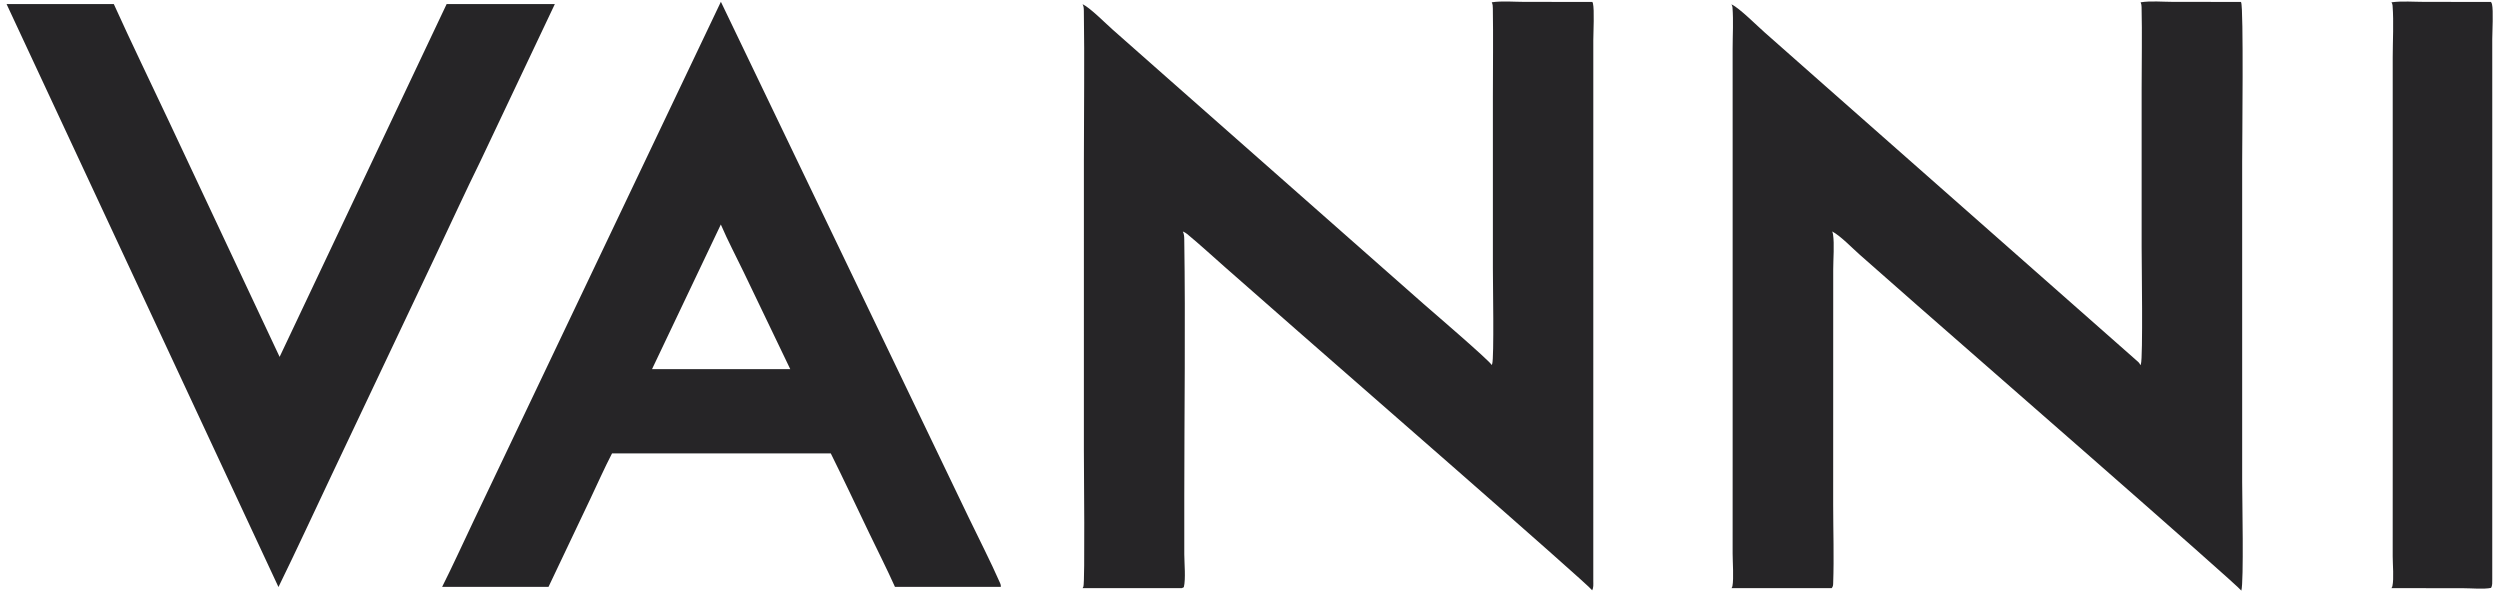 <?xml version="1.0" encoding="UTF-8"?> <svg xmlns="http://www.w3.org/2000/svg" width="174" height="42" viewBox="0 0 174 42" fill="none"><path d="M148.99 0.16C149.692 0.05 150.517 0.129 151.231 0.13L155.964 0.134C155.97 0.143 155.976 0.152 155.982 0.162C156.162 0.518 156.055 9.932 156.055 11.289L156.055 33.535C156.055 34.572 156.176 40.526 155.997 41.108C155.868 40.826 135.464 23.027 133.452 21.26L129.455 17.742C128.914 17.266 128.129 16.437 127.521 16.108C127.544 16.174 127.569 16.241 127.579 16.31C127.68 17.014 127.592 18.018 127.592 18.75L127.591 24.222L127.589 35.139C127.59 36.954 127.654 38.786 127.589 40.597C127.584 40.74 127.579 40.817 127.488 40.934H120.516C120.546 40.882 120.567 40.847 120.578 40.788C120.676 40.279 120.591 39.082 120.591 38.519L120.592 32.456V9.261L120.591 3.39C120.591 2.447 120.654 1.457 120.581 0.519C120.575 0.436 120.549 0.373 120.505 0.304C120.515 0.308 120.526 0.312 120.536 0.317C121.06 0.56 122.281 1.78 122.8 2.239L126.998 5.947L148.638 25.031C148.773 25.148 148.908 25.242 148.97 25.416C148.987 25.383 148.992 25.373 149.007 25.334C149.157 24.921 149.058 18.177 149.058 17.227V6.165C149.058 4.279 149.097 2.383 149.054 0.497C149.051 0.372 149.039 0.277 148.99 0.16Z" fill="#262527"></path><path d="M103.827 0.16C104.544 0.052 105.379 0.131 106.107 0.131L110.828 0.134C110.851 0.179 110.856 0.182 110.866 0.223C110.98 0.665 110.894 2.248 110.894 2.791L110.894 9.642L110.893 40.442C110.893 40.653 110.922 40.911 110.806 41.093C110.802 41.084 110.8 41.074 110.796 41.064C110.665 40.78 91.983 24.496 90.353 23.065L85.253 18.588C84.381 17.822 83.522 17.027 82.627 16.288C82.534 16.211 82.436 16.158 82.325 16.11C82.417 16.303 82.422 16.469 82.425 16.679C82.513 22.634 82.428 28.602 82.426 34.558V38.575C82.429 39.221 82.535 40.282 82.395 40.868L82.259 40.934H75.35C75.372 40.9 75.392 40.864 75.405 40.825C75.52 40.495 75.438 32.498 75.438 31.315L75.439 11.032C75.438 7.623 75.489 4.205 75.436 0.798C75.433 0.614 75.437 0.457 75.347 0.29C75.882 0.547 76.93 1.61 77.444 2.065L81.287 5.459L99.027 21.105C99.581 21.592 103.692 25.115 103.823 25.405C103.841 25.367 103.845 25.361 103.857 25.324C103.994 24.912 103.905 19.623 103.905 18.661L103.905 6.714C103.905 4.673 103.934 2.627 103.902 0.586C103.899 0.427 103.897 0.307 103.827 0.16Z" fill="#262527"></path><path d="M50.174 0.124L63.066 26.955L67.4 35.977C68.137 37.513 68.928 39.038 69.612 40.596C69.653 40.689 69.664 40.745 69.658 40.846H62.289C61.723 39.584 61.09 38.341 60.491 37.093C59.605 35.246 58.733 33.391 57.822 31.556H50.396H42.598C42.06 32.592 41.585 33.672 41.084 34.726L38.176 40.846H30.773C31.533 39.335 32.234 37.785 32.962 36.257L37.264 27.227L50.174 0.124ZM45.381 25.692H50.239H55.002L51.763 18.946C51.234 17.844 50.65 16.747 50.17 15.625L45.381 25.692Z" fill="#262527"></path><path d="M0.457 0.283H7.921C9.151 3.003 10.462 5.692 11.732 8.394L19.461 24.839L31.086 0.283H38.617L33.447 11.196C32.364 13.398 31.34 15.635 30.289 17.853L23.099 33.025C21.861 35.636 20.651 38.262 19.381 40.857L0.457 0.283Z" fill="#262527"></path><path d="M166.448 0.16C167.184 0.061 168.014 0.131 168.759 0.131L173.369 0.134C173.403 0.186 173.426 0.222 173.441 0.284C173.55 0.723 173.461 2.193 173.461 2.712L173.462 10.001L173.461 40.341C173.459 40.538 173.48 40.741 173.377 40.916C172.9 41.023 171.963 40.939 171.432 40.939L166.444 40.934C166.475 40.887 166.501 40.847 166.512 40.791C166.623 40.269 166.532 39.281 166.532 38.722L166.533 33.259L166.534 11.432L166.533 4C166.533 2.813 166.612 1.569 166.523 0.387C166.517 0.301 166.492 0.234 166.448 0.16Z" fill="#262527"></path></svg> 